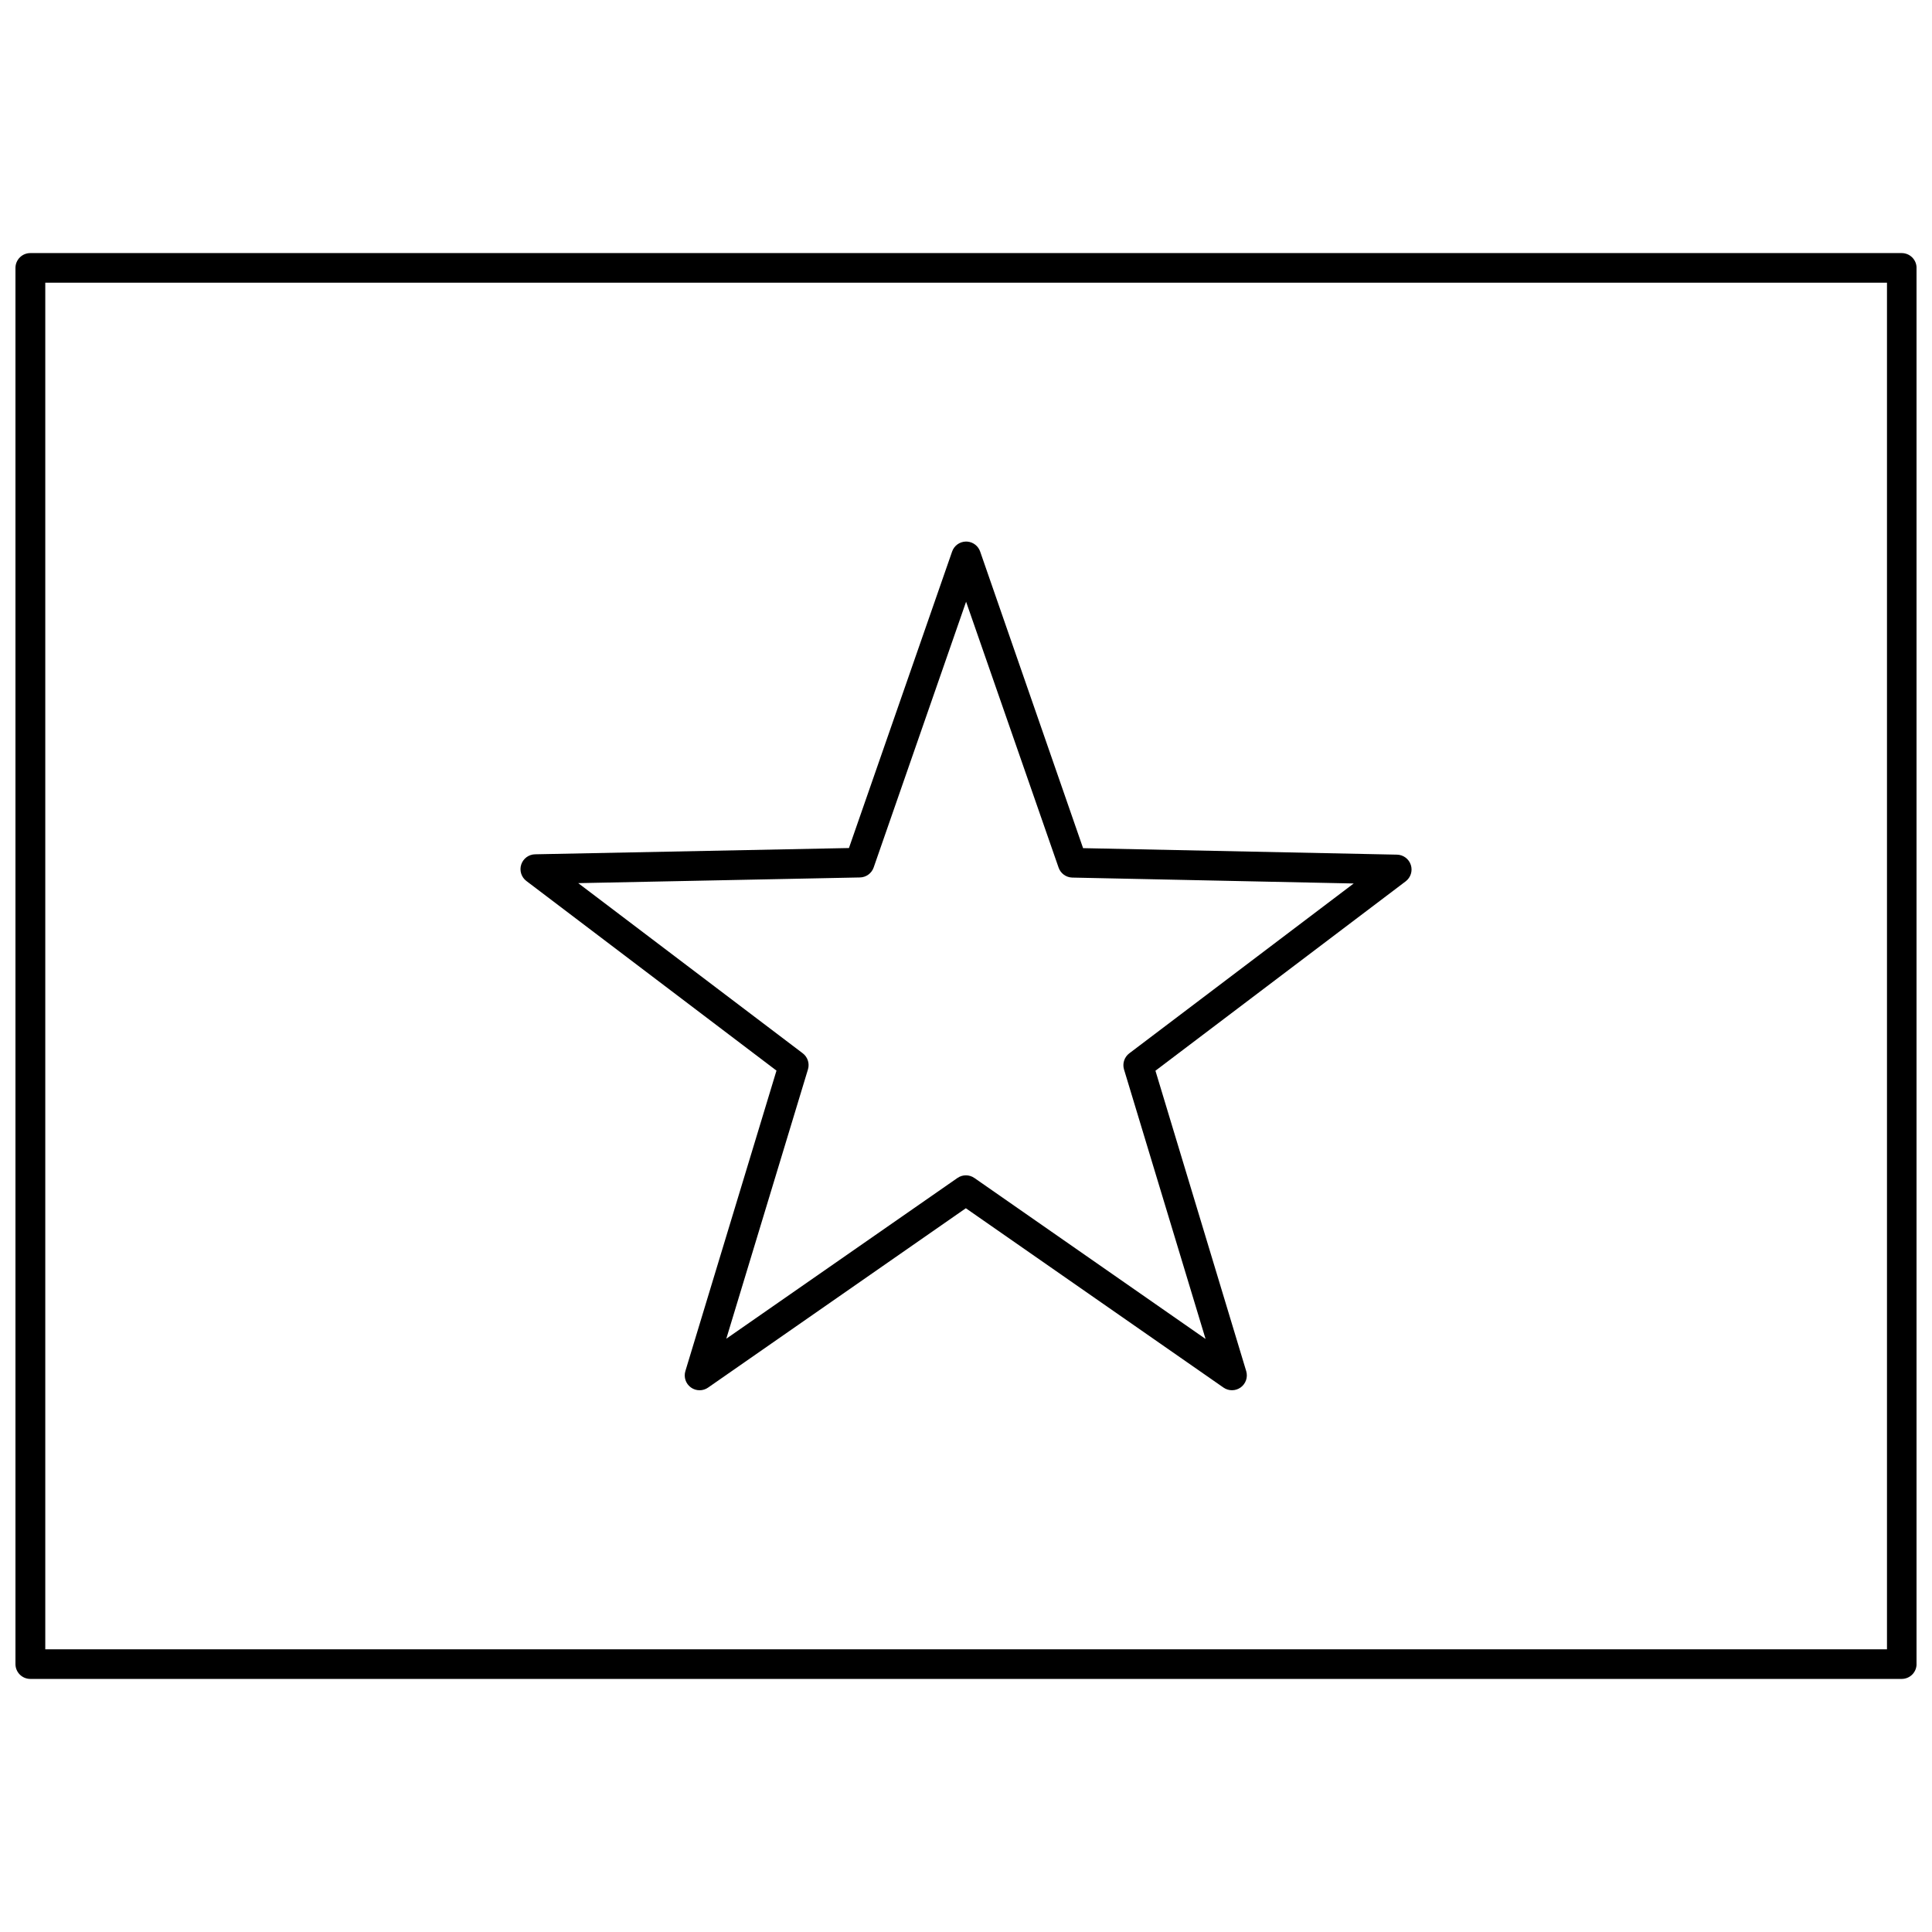 <?xml version="1.0" encoding="UTF-8"?>
<!-- Uploaded to: ICON Repo, www.svgrepo.com, Generator: ICON Repo Mixer Tools -->
<svg width="800px" height="800px" version="1.1" viewBox="144 144 512 512" xmlns="http://www.w3.org/2000/svg">
 <defs>
  <clipPath id="a">
   <path d="m148.09 211h503.81v378h-503.81z"/>
  </clipPath>
 </defs>
 <g clip-path="url(#a)">
  <path d="m152.05 211.07c-2.164-0.008-3.926 1.727-3.953 3.891v370.02c-0.004 1.047 0.41 2.055 1.152 2.797 0.742 0.742 1.75 1.156 2.801 1.152h495.91c1.047 0.004 2.055-0.41 2.797-1.152 0.742-0.742 1.156-1.75 1.152-2.797v-370.02c-0.023-2.164-1.789-3.898-3.949-3.891zm3.949 7.84h488.07v362.18h-488.07zm243.93 68.609c-1.641 0.047-3.082 1.109-3.613 2.66l-27.336 78.559-83.18 1.66c-1.672 0.031-3.144 1.117-3.668 2.707-0.52 1.59 0.02 3.332 1.348 4.352l66.297 50.266-24.141 79.617c-0.496 1.613 0.09 3.359 1.457 4.348 1.367 0.988 3.211 0.996 4.586 0.02l68.281-47.512 68.281 47.527c1.371 0.953 3.191 0.938 4.547-0.035 1.355-0.977 1.949-2.699 1.48-4.301l-24.062-79.633 66.312-50.188c1.336-1.012 1.887-2.758 1.367-4.352-0.516-1.594-1.984-2.688-3.66-2.723l-83.195-1.723-27.273-78.59c-0.504-1.465-1.82-2.504-3.367-2.644-0.152-0.012-0.309-0.02-0.461-0.016zm0.094 15.945 24.508 70.438v0.004c0.531 1.551 1.969 2.613 3.613 2.66l74.598 1.566-59.484 45.023c-1.297 0.988-1.848 2.68-1.387 4.242l21.617 71.438-61.254-42.652c-1.344-0.941-3.137-0.945-4.488-0.016l-61.27 42.609 21.648-71.395c0.469-1.57-0.09-3.269-1.398-4.258l-59.488-45.082 74.617-1.508c1.656-0.016 3.125-1.07 3.672-2.629z" fill-rule="evenodd"/>
 </g>
</svg>